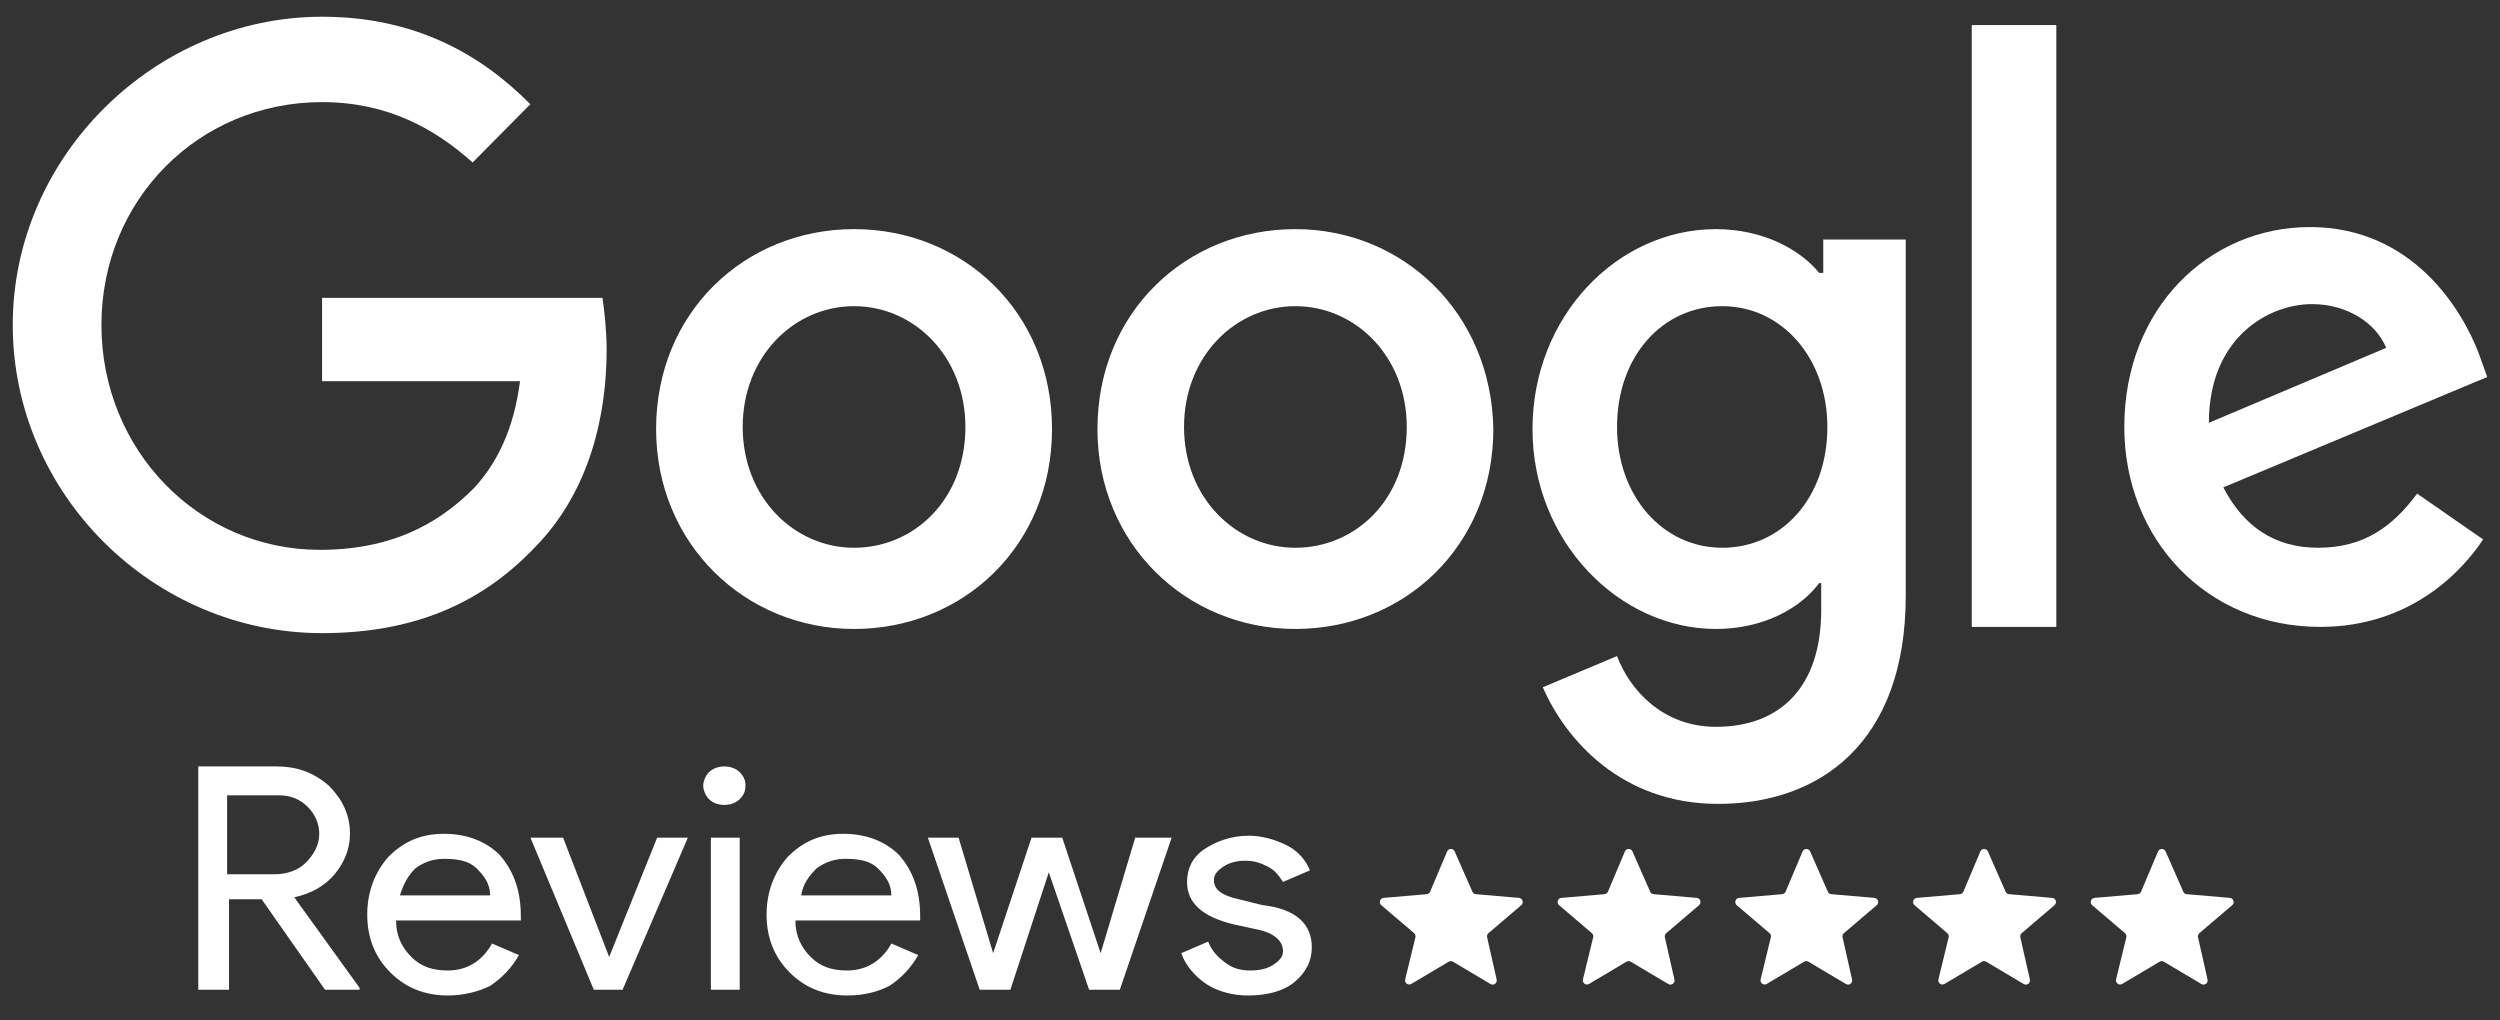 <svg width="98" height="40" viewBox="0 0 98 40" fill="none" xmlns="http://www.w3.org/2000/svg">
<rect x="0" y="0" width="98" height="40" fill="#333333" stroke="none"/>
<g clip-path="url(#clip0_2654_10969)">
<path d="M12.625 11.676V14.942H20.385C20.142 16.819 19.496 18.125 18.607 19.105C17.475 20.248 15.697 21.554 12.544 21.554C7.775 21.554 3.976 17.636 3.976 12.738C3.976 7.84 7.775 4.003 12.625 4.003C15.212 4.003 17.071 5.064 18.526 6.37L20.789 4.085C18.849 2.125 16.262 0.656 12.625 0.656C6.077 0.656 0.5 6.125 0.5 12.738C0.5 19.35 5.997 24.819 12.625 24.819C16.182 24.819 18.849 23.676 20.951 21.472C23.133 19.268 23.78 16.248 23.78 13.717C23.78 12.982 23.699 12.248 23.618 11.676H12.625Z" fill="white"/>
<path d="M33.479 8.982C29.195 8.982 25.719 12.247 25.719 16.819C25.719 21.308 29.195 24.655 33.479 24.655C37.763 24.655 41.239 21.39 41.239 16.819C41.239 12.247 37.763 8.982 33.479 8.982ZM33.479 21.472C31.135 21.472 29.114 19.512 29.114 16.737C29.114 13.961 31.135 12.002 33.479 12.002C35.823 12.002 37.844 13.961 37.844 16.737C37.844 19.594 35.823 21.472 33.479 21.472Z" fill="white"/>
<path d="M71.391 10.696H71.31C70.582 9.798 69.127 8.982 67.268 8.982C63.388 8.982 60.074 12.411 60.074 16.819C60.074 21.227 63.469 24.655 67.268 24.655C69.127 24.655 70.582 23.839 71.31 22.86H71.391V23.921C71.391 26.941 69.774 28.492 67.268 28.492C65.167 28.492 63.873 27.023 63.388 25.717L60.478 26.941C61.368 28.982 63.55 31.512 67.349 31.512C71.31 31.512 74.705 29.145 74.705 23.349V9.39H71.472V10.696H71.391ZM67.511 21.472C65.167 21.472 63.388 19.431 63.388 16.737C63.388 13.961 65.167 12.002 67.511 12.002C69.855 12.002 71.633 14.043 71.633 16.737C71.633 19.512 69.855 21.472 67.511 21.472Z" fill="white"/>
<path d="M50.779 8.982C46.495 8.982 43.02 12.247 43.02 16.819C43.02 21.308 46.495 24.655 50.779 24.655C55.064 24.655 58.539 21.39 58.539 16.819C58.459 12.247 54.983 8.982 50.779 8.982ZM50.779 21.472C48.435 21.472 46.414 19.512 46.414 16.737C46.414 13.961 48.435 12.002 50.779 12.002C53.124 12.002 55.145 13.961 55.145 16.737C55.145 19.594 53.124 21.472 50.779 21.472Z" fill="white"/>
<path d="M77.293 0.983H80.607V24.575H77.293V0.983Z" fill="white"/>
<path d="M90.872 21.472C89.174 21.472 87.962 20.656 87.153 19.105L97.5 14.778L97.177 13.88C96.53 12.166 94.59 8.901 90.548 8.901C86.588 8.901 83.273 12.084 83.273 16.737C83.273 21.145 86.507 24.574 90.953 24.574C94.509 24.574 96.53 22.37 97.338 21.145L94.752 19.35C93.782 20.656 92.65 21.472 90.872 21.472ZM90.629 11.921C92.003 11.921 93.135 12.656 93.539 13.635L86.588 16.574C86.588 13.227 88.932 11.921 90.629 11.921Z" fill="white"/>
<path d="M8.902 31.176V34.27H10.784C11.235 34.27 11.687 34.119 11.988 33.817C12.289 33.515 12.515 33.138 12.515 32.685C12.515 32.308 12.364 31.93 12.063 31.629C11.762 31.327 11.386 31.176 10.934 31.176H8.902ZM8.902 38.797H7.773V30.044H10.859C11.612 30.044 12.289 30.27 12.891 30.799C13.418 31.327 13.719 31.93 13.719 32.685C13.719 33.289 13.493 33.817 13.117 34.27C12.741 34.722 12.214 35.024 11.536 35.175L14.095 38.722V38.797H12.741L10.257 35.251H8.978V38.797H8.902ZM17.557 39.023C16.654 39.023 15.901 38.722 15.299 38.118C14.697 37.514 14.396 36.76 14.396 35.854C14.396 34.949 14.697 34.194 15.224 33.59C15.826 32.987 16.503 32.685 17.407 32.685C18.31 32.685 19.062 32.987 19.589 33.515C20.116 34.119 20.417 34.873 20.417 35.93V36.081H15.525C15.525 36.684 15.751 37.137 16.127 37.514C16.503 37.892 16.955 38.043 17.557 38.043C18.31 38.043 18.912 37.665 19.288 36.986L20.342 37.439C20.041 37.967 19.664 38.344 19.213 38.646C18.761 38.873 18.159 39.023 17.557 39.023ZM15.676 35.1H19.213C19.213 34.647 18.987 34.345 18.686 34.043C18.385 33.741 17.933 33.666 17.407 33.666C16.955 33.666 16.579 33.817 16.278 34.043C15.977 34.345 15.826 34.647 15.676 35.1ZM24.406 38.797H23.277L20.793 32.836H22.073L23.879 37.514L25.76 32.836H26.964L24.406 38.797ZM29.222 30.799C29.222 31.025 29.147 31.176 28.996 31.327C28.846 31.478 28.62 31.553 28.394 31.553C28.169 31.553 27.943 31.478 27.792 31.327C27.642 31.176 27.566 30.95 27.566 30.799C27.566 30.648 27.642 30.421 27.792 30.27C27.943 30.119 28.169 30.044 28.394 30.044C28.62 30.044 28.846 30.119 28.996 30.27C29.147 30.421 29.222 30.572 29.222 30.799ZM28.996 32.836V38.797H27.867V32.836H28.996ZM33.211 39.023C32.308 39.023 31.555 38.722 30.953 38.118C30.351 37.514 30.05 36.76 30.05 35.854C30.05 34.949 30.351 34.194 30.878 33.59C31.48 32.987 32.157 32.685 33.06 32.685C33.963 32.685 34.716 32.987 35.243 33.515C35.77 34.119 36.071 34.873 36.071 35.93V36.081H31.179C31.179 36.684 31.405 37.137 31.781 37.514C32.157 37.892 32.609 38.043 33.211 38.043C33.963 38.043 34.566 37.665 34.942 36.986L35.995 37.439C35.694 37.967 35.318 38.344 34.867 38.646C34.415 38.873 33.888 39.023 33.211 39.023ZM31.405 35.1H34.942C34.942 34.647 34.716 34.345 34.415 34.043C34.114 33.741 33.662 33.666 33.136 33.666C32.684 33.666 32.308 33.817 32.007 34.043C31.706 34.345 31.48 34.647 31.405 35.1ZM45.929 32.836L43.898 38.797H42.693L41.113 34.194L39.608 38.797H38.404L36.372 32.836H37.576L38.931 37.364L40.436 32.836H41.64L43.145 37.364L44.5 32.836H45.929ZM51.423 37.137C51.423 37.665 51.198 38.118 50.746 38.495C50.294 38.873 49.617 39.023 48.94 39.023C48.338 39.023 47.736 38.873 47.284 38.571C46.833 38.269 46.456 37.816 46.306 37.364L47.359 36.911C47.51 37.288 47.736 37.514 48.037 37.741C48.338 37.967 48.639 38.043 49.015 38.043C49.391 38.043 49.693 37.967 49.918 37.816C50.144 37.665 50.294 37.514 50.294 37.288C50.294 36.911 49.993 36.609 49.391 36.458L48.338 36.231C47.134 35.93 46.532 35.401 46.532 34.572C46.532 34.043 46.757 33.591 47.209 33.289C47.66 32.987 48.263 32.76 48.94 32.76C49.467 32.76 49.993 32.911 50.445 33.138C50.897 33.364 51.198 33.741 51.348 34.119L50.294 34.572C50.144 34.345 49.993 34.119 49.693 33.968C49.391 33.817 49.166 33.741 48.789 33.741C48.488 33.741 48.187 33.817 47.962 33.968C47.736 34.119 47.585 34.27 47.585 34.496C47.585 34.873 47.886 35.1 48.564 35.251L49.467 35.477C50.821 35.628 51.423 36.231 51.423 37.137Z" fill="white"/>
<path d="M56.79 37.698C56.841 37.668 56.903 37.668 56.954 37.698L58.429 38.574C58.551 38.647 58.7 38.537 58.669 38.397L58.295 36.741C58.281 36.682 58.302 36.62 58.348 36.58L59.633 35.484C59.743 35.39 59.686 35.209 59.543 35.197L57.852 35.052C57.793 35.047 57.742 35.01 57.718 34.955L57.023 33.376C56.965 33.246 56.782 33.247 56.726 33.379L56.062 34.953C56.039 35.009 55.987 35.047 55.927 35.052L54.238 35.197C54.095 35.209 54.037 35.39 54.147 35.484L55.432 36.579C55.478 36.619 55.499 36.682 55.484 36.743L55.084 38.39C55.05 38.531 55.199 38.643 55.322 38.57L56.79 37.698Z" fill="white"/>
<path d="M63.759 37.698C63.809 37.668 63.872 37.668 63.923 37.698L65.398 38.574C65.52 38.647 65.669 38.537 65.637 38.397L65.263 36.741C65.25 36.682 65.271 36.62 65.317 36.58L66.602 35.484C66.712 35.39 66.655 35.209 66.512 35.197L64.821 35.052C64.762 35.047 64.711 35.01 64.687 34.955L63.992 33.376C63.934 33.246 63.751 33.247 63.695 33.379L63.031 34.953C63.008 35.009 62.956 35.047 62.896 35.052L61.207 35.197C61.063 35.209 61.006 35.39 61.116 35.484L62.4 36.579C62.447 36.619 62.468 36.682 62.453 36.743L62.052 38.39C62.018 38.531 62.168 38.643 62.291 38.57L63.759 37.698Z" fill="white"/>
<path d="M70.724 37.698C70.774 37.668 70.837 37.668 70.888 37.698L72.363 38.574C72.485 38.647 72.634 38.537 72.602 38.397L72.228 36.741C72.215 36.682 72.235 36.62 72.281 36.58L73.567 35.484C73.677 35.39 73.62 35.209 73.476 35.197L71.785 35.052C71.727 35.047 71.675 35.01 71.651 34.955L70.957 33.376C70.899 33.246 70.715 33.247 70.66 33.379L69.996 34.953C69.972 35.009 69.921 35.047 69.861 35.052L68.172 35.197C68.028 35.209 67.971 35.39 68.081 35.484L69.365 36.579C69.412 36.619 69.433 36.682 69.418 36.743L69.017 38.39C68.983 38.531 69.133 38.643 69.256 38.57L70.724 37.698Z" fill="white"/>
<path d="M77.692 37.698C77.743 37.668 77.806 37.668 77.856 37.698L79.331 38.574C79.454 38.647 79.603 38.537 79.571 38.397L79.197 36.741C79.184 36.682 79.204 36.62 79.25 36.58L80.536 35.484C80.646 35.39 80.589 35.209 80.445 35.197L78.754 35.052C78.696 35.047 78.644 35.01 78.62 34.955L77.925 33.376C77.868 33.246 77.684 33.247 77.629 33.379L76.965 34.953C76.941 35.009 76.889 35.047 76.83 35.052L75.141 35.197C74.997 35.209 74.94 35.39 75.05 35.484L76.334 36.579C76.381 36.619 76.401 36.682 76.387 36.743L75.986 38.39C75.952 38.531 76.102 38.643 76.225 38.57L77.692 37.698Z" fill="white"/>
<path d="M84.658 37.698C84.708 37.668 84.771 37.668 84.821 37.698L86.296 38.574C86.418 38.647 86.568 38.537 86.536 38.397L86.162 36.741C86.148 36.682 86.169 36.62 86.215 36.58L87.501 35.484C87.611 35.39 87.554 35.209 87.41 35.197L85.719 35.052C85.661 35.047 85.609 35.01 85.585 34.955L84.891 33.376C84.833 33.246 84.649 33.247 84.594 33.379L83.93 34.953C83.906 35.009 83.854 35.047 83.794 35.052L82.105 35.197C81.962 35.209 81.905 35.39 82.014 35.484L83.299 36.579C83.346 36.619 83.366 36.682 83.352 36.743L82.951 38.39C82.917 38.531 83.066 38.643 83.19 38.57L84.658 37.698Z" fill="white"/>
</g>
<defs>
<clipPath id="clip0_2654_10969">
<rect width="97" height="40" fill="white" transform="translate(0.5)"/>
</clipPath>
</defs>
</svg>

